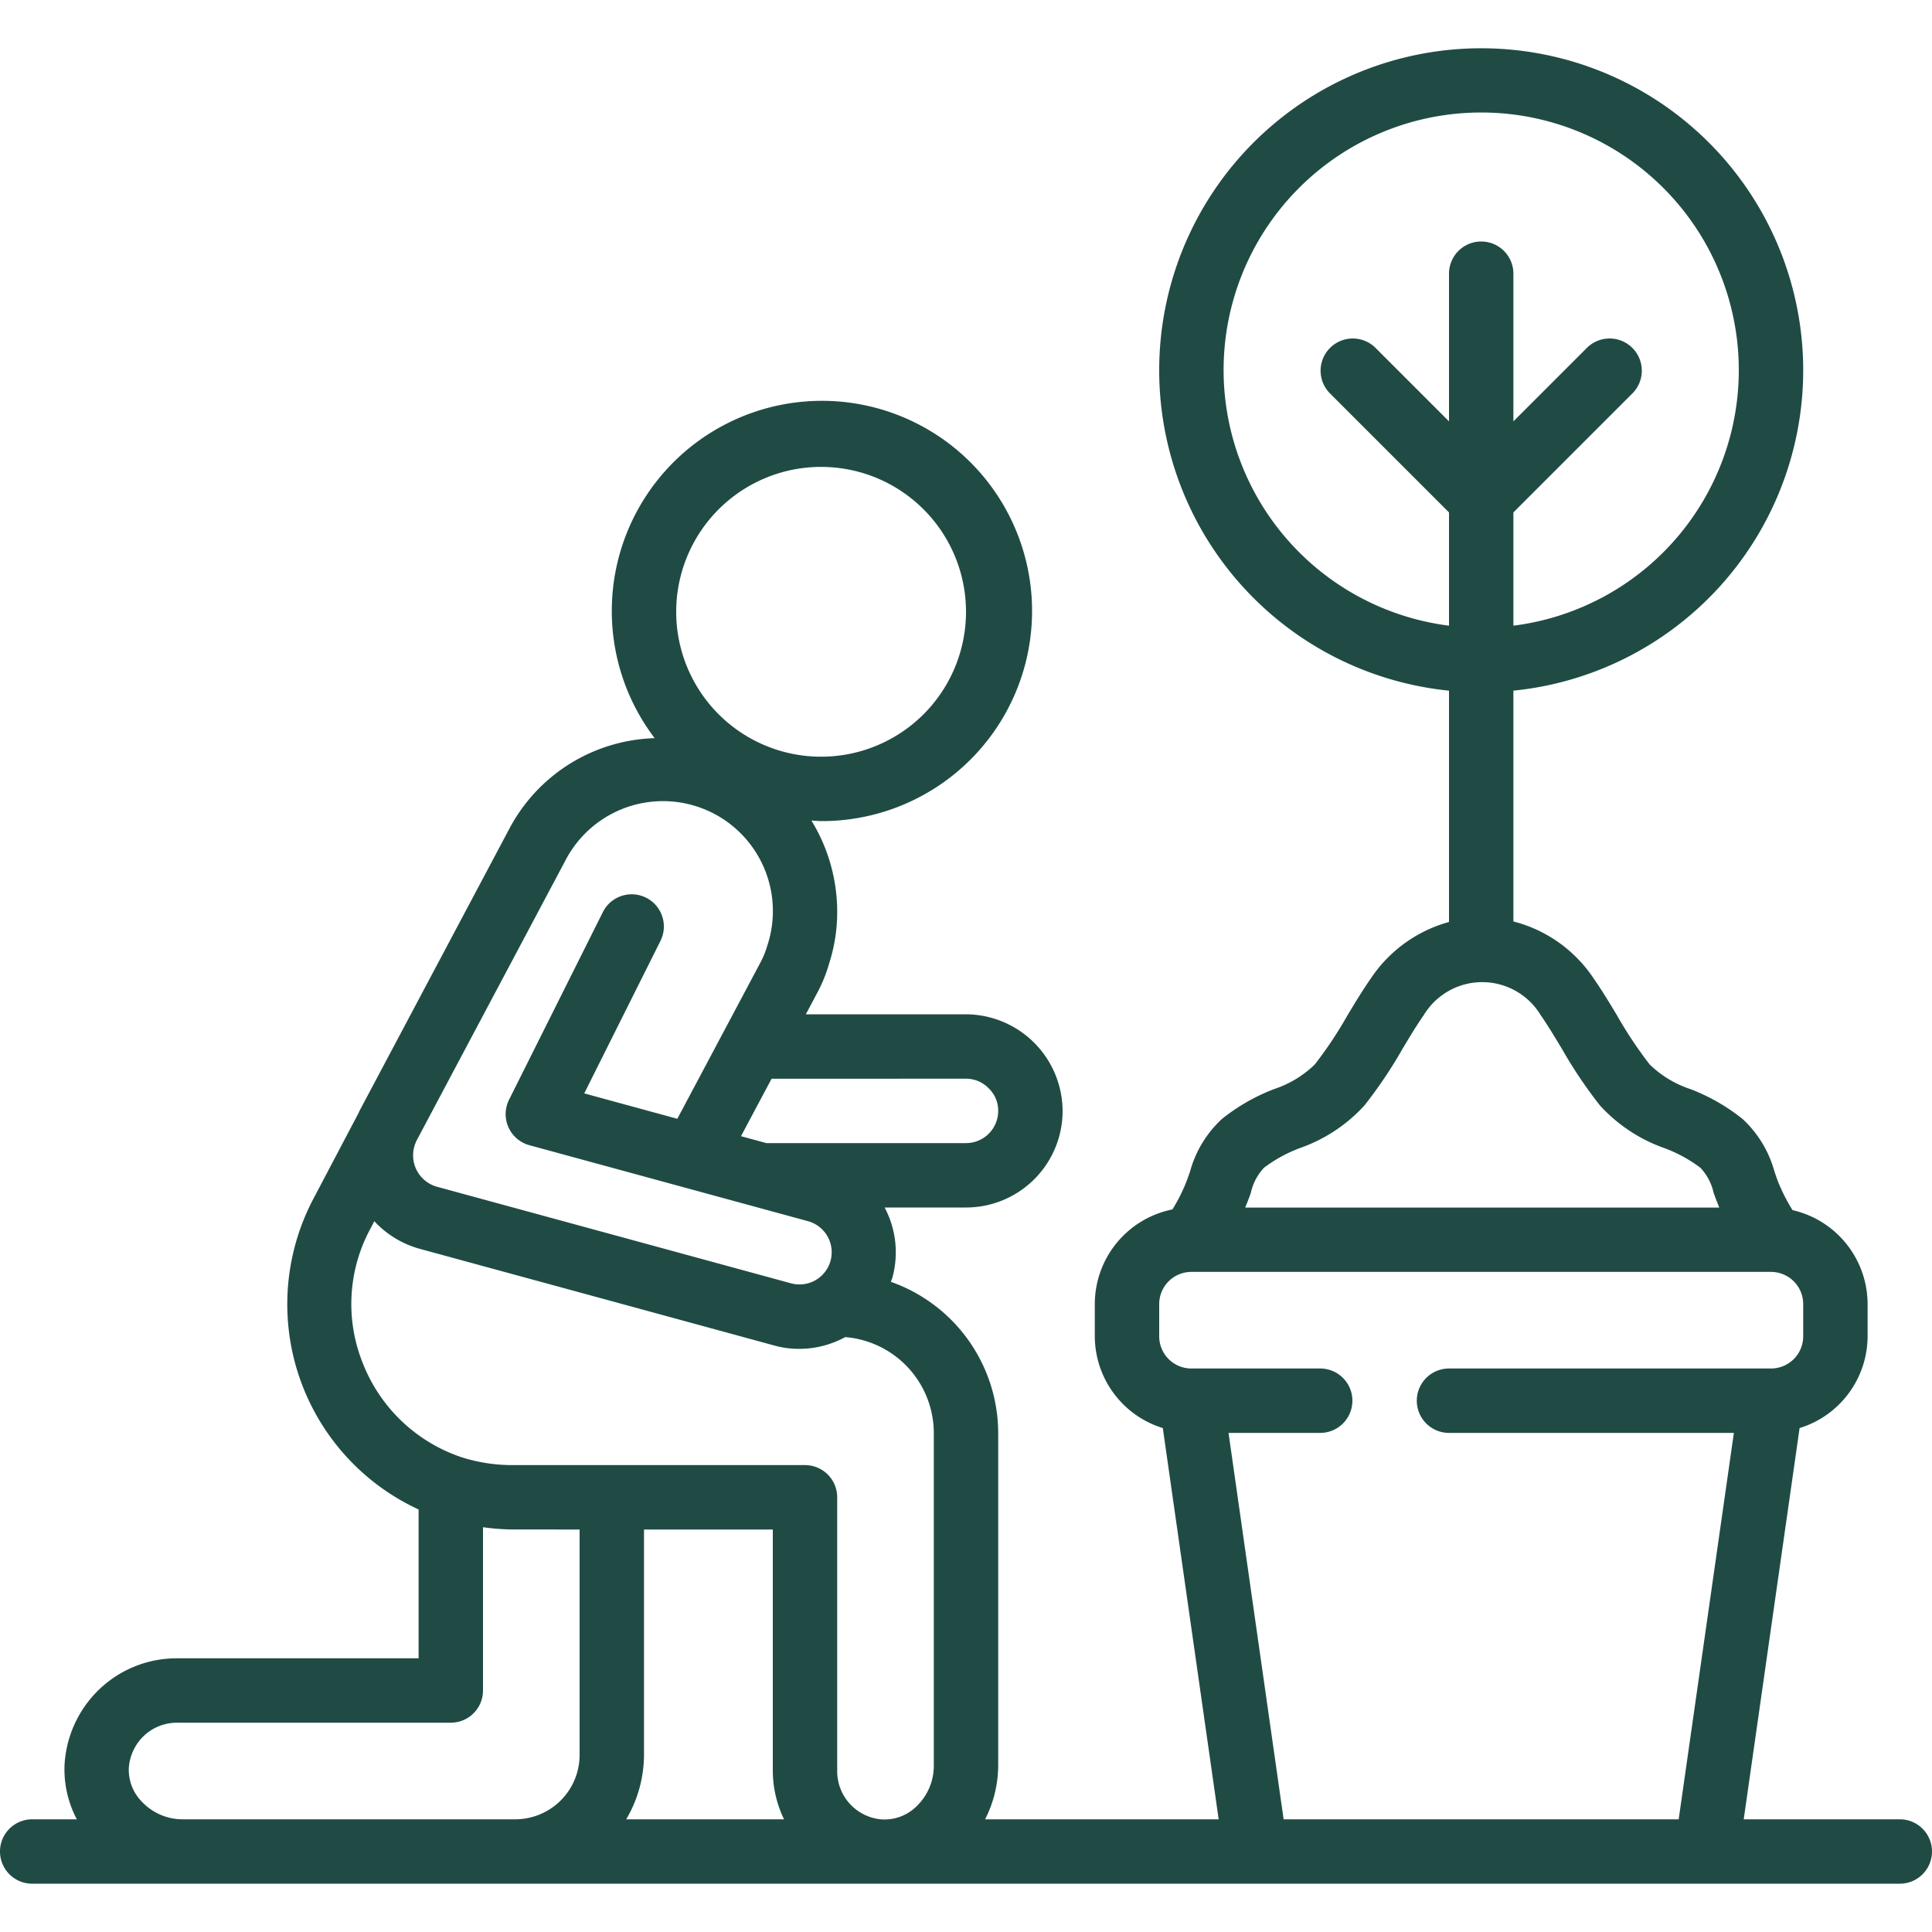 <svg xmlns="http://www.w3.org/2000/svg" version="1.1" xmlns:xlink="http://www.w3.org/1999/xlink" xmlns:svgjs="http://svgjs.com/svgjs" width="512" height="512" x="0" y="0" viewBox="0 0 60 57" style="enable-background:new 0 0 512 512" xml:space="preserve" class=""><g><path fill="#204b45" fill-rule="nonzero" d="M59 55h-4.847l1.735-12.15A2.993 2.993 0 0 0 58 40v-1a3 3 0 0 0-2.332-2.919 5.649 5.649 0 0 1-.381-.721c-.071-.157-.124-.315-.177-.468a3.473 3.473 0 0 0-.986-1.635 6 6 0 0 0-1.633-.936 3.279 3.279 0 0 1-1.261-.766c-.37-.48-.707-.984-1.006-1.511-.239-.4-.478-.793-.739-1.168A4.259 4.259 0 0 0 47 27.117v-7.168a10 10 0 1 0-2 0v7.184c-.99.272-1.85.891-2.422 1.745-.26.373-.5.769-.739 1.168a12.6 12.6 0 0 1-1.007 1.512 3.28 3.28 0 0 1-1.259.763 6.006 6.006 0 0 0-1.629.933 3.47 3.47 0 0 0-.989 1.638c-.054.153-.107.311-.187.489a5.46 5.46 0 0 1-.357.679A3 3 0 0 0 34 39v1a2.993 2.993 0 0 0 2.112 2.85L37.847 55h-7.254A3.7 3.7 0 0 0 31 53.34V43a4.991 4.991 0 0 0-3.334-4.692c.015-.045.036-.087.049-.134A2.972 2.972 0 0 0 27.473 36H30a3 3 0 0 0 3-3 3.015 3.015 0 0 0-3-3h-4.974l.344-.647c.157-.29.283-.596.374-.913.17-.523.257-1.07.256-1.62 0-1-.276-1.982-.8-2.835.1 0 .2.015.3.015a6.526 6.526 0 1 0-5.169-2.576 5.284 5.284 0 0 0-4.531 2.847L11.164 33c-.012.02-.018.047-.029.069l-.006.008-1.4 2.659A7.02 7.02 0 0 0 13 45.378V50H5.5a3.477 3.477 0 0 0-2.477 1.023A3.519 3.519 0 0 0 2.005 53.3a3.32 3.32 0 0 0 .381 1.7H1a1 1 0 0 0 0 2h58a1 1 0 0 0 0-2zM38 10a8 8 0 1 1 9 7.931v-3.517l3.707-3.707a1 1 0 0 0-1.414-1.414L47 11.586V7a1 1 0 0 0-2 0v4.586l-2.293-2.293a1 1 0 0 0-1.414 1.414L45 14.414v3.517A8.008 8.008 0 0 1 38 10zm1.258 24.762c.34-.255.715-.46 1.113-.608.77-.27 1.46-.726 2.008-1.329.434-.553.827-1.137 1.175-1.748.216-.36.43-.719.663-1.053a2.121 2.121 0 0 1 3.629 0c.234.336.448.7.664 1.054.347.61.74 1.194 1.173 1.747a4.909 4.909 0 0 0 2.01 1.332 4.4 4.4 0 0 1 1.117.611c.204.22.346.49.41.782.054.154.113.3.173.453H38.671c.061-.152.121-.3.173-.453.064-.295.207-.568.414-.788zM30 32c.27 0 .527.11.712.306.187.182.29.433.288.694a1 1 0 0 1-1 1h-6.2l-.788-.215.951-1.785zm-4.5-19a4.5 4.5 0 1 1 0 9 4.5 4.5 0 0 1 0-9zm-7.935 12.212a3.413 3.413 0 0 1 6.263 2.659c-.056.19-.132.375-.227.549l-2.566 4.825-2.891-.789 2.364-4.729a1 1 0 1 0-1.789-.894l-2.91 5.82a1 1 0 0 0 .631 1.412l8.65 2.359a1 1 0 0 1-.523 1.931l-4.69-1.28-6.308-1.72a1.012 1.012 0 0 1-.645-1.402c0-.006 0-.012.005-.018s.01-.015.014-.024zm-6.291 15.64a4.913 4.913 0 0 1 .225-4.186l.126-.24c.382.413.873.71 1.416.859l6.31 1.72 4.669 1.274c.26.075.53.112.8.111.5 0 .99-.126 1.429-.365A2.993 2.993 0 0 1 29 43v10.34c0 .476-.195.932-.54 1.26a1.407 1.407 0 0 1-1 .405h-.048A1.5 1.5 0 0 1 26 53.5V45a1 1 0 0 0-1-1h-9.086a5.178 5.178 0 0 1-1.594-.249 5 5 0 0 1-3.046-2.899zM20 46h4v7.5c.003.52.122 1.032.349 1.5h-4.902c.36-.605.55-1.296.553-2zM5.664 55a1.736 1.736 0 0 1-1.255-.543A1.412 1.412 0 0 1 4 53.414a1.52 1.52 0 0 1 .439-.977A1.493 1.493 0 0 1 5.5 52H14a1 1 0 0 0 1-1v-5.071c.302.043.606.066.911.071H18v7a2 2 0 0 1-2 2zm34.2 0-1.711-12H41a1 1 0 0 0 0-2h-4a1 1 0 0 1-1-1v-1a1 1 0 0 1 1-1h18a1 1 0 0 1 1 1v1a1 1 0 0 1-1 1H45a1 1 0 0 0 0 2h8.847l-1.714 12z" data-original="#000000" opacity="1" class=""></path></g></svg>